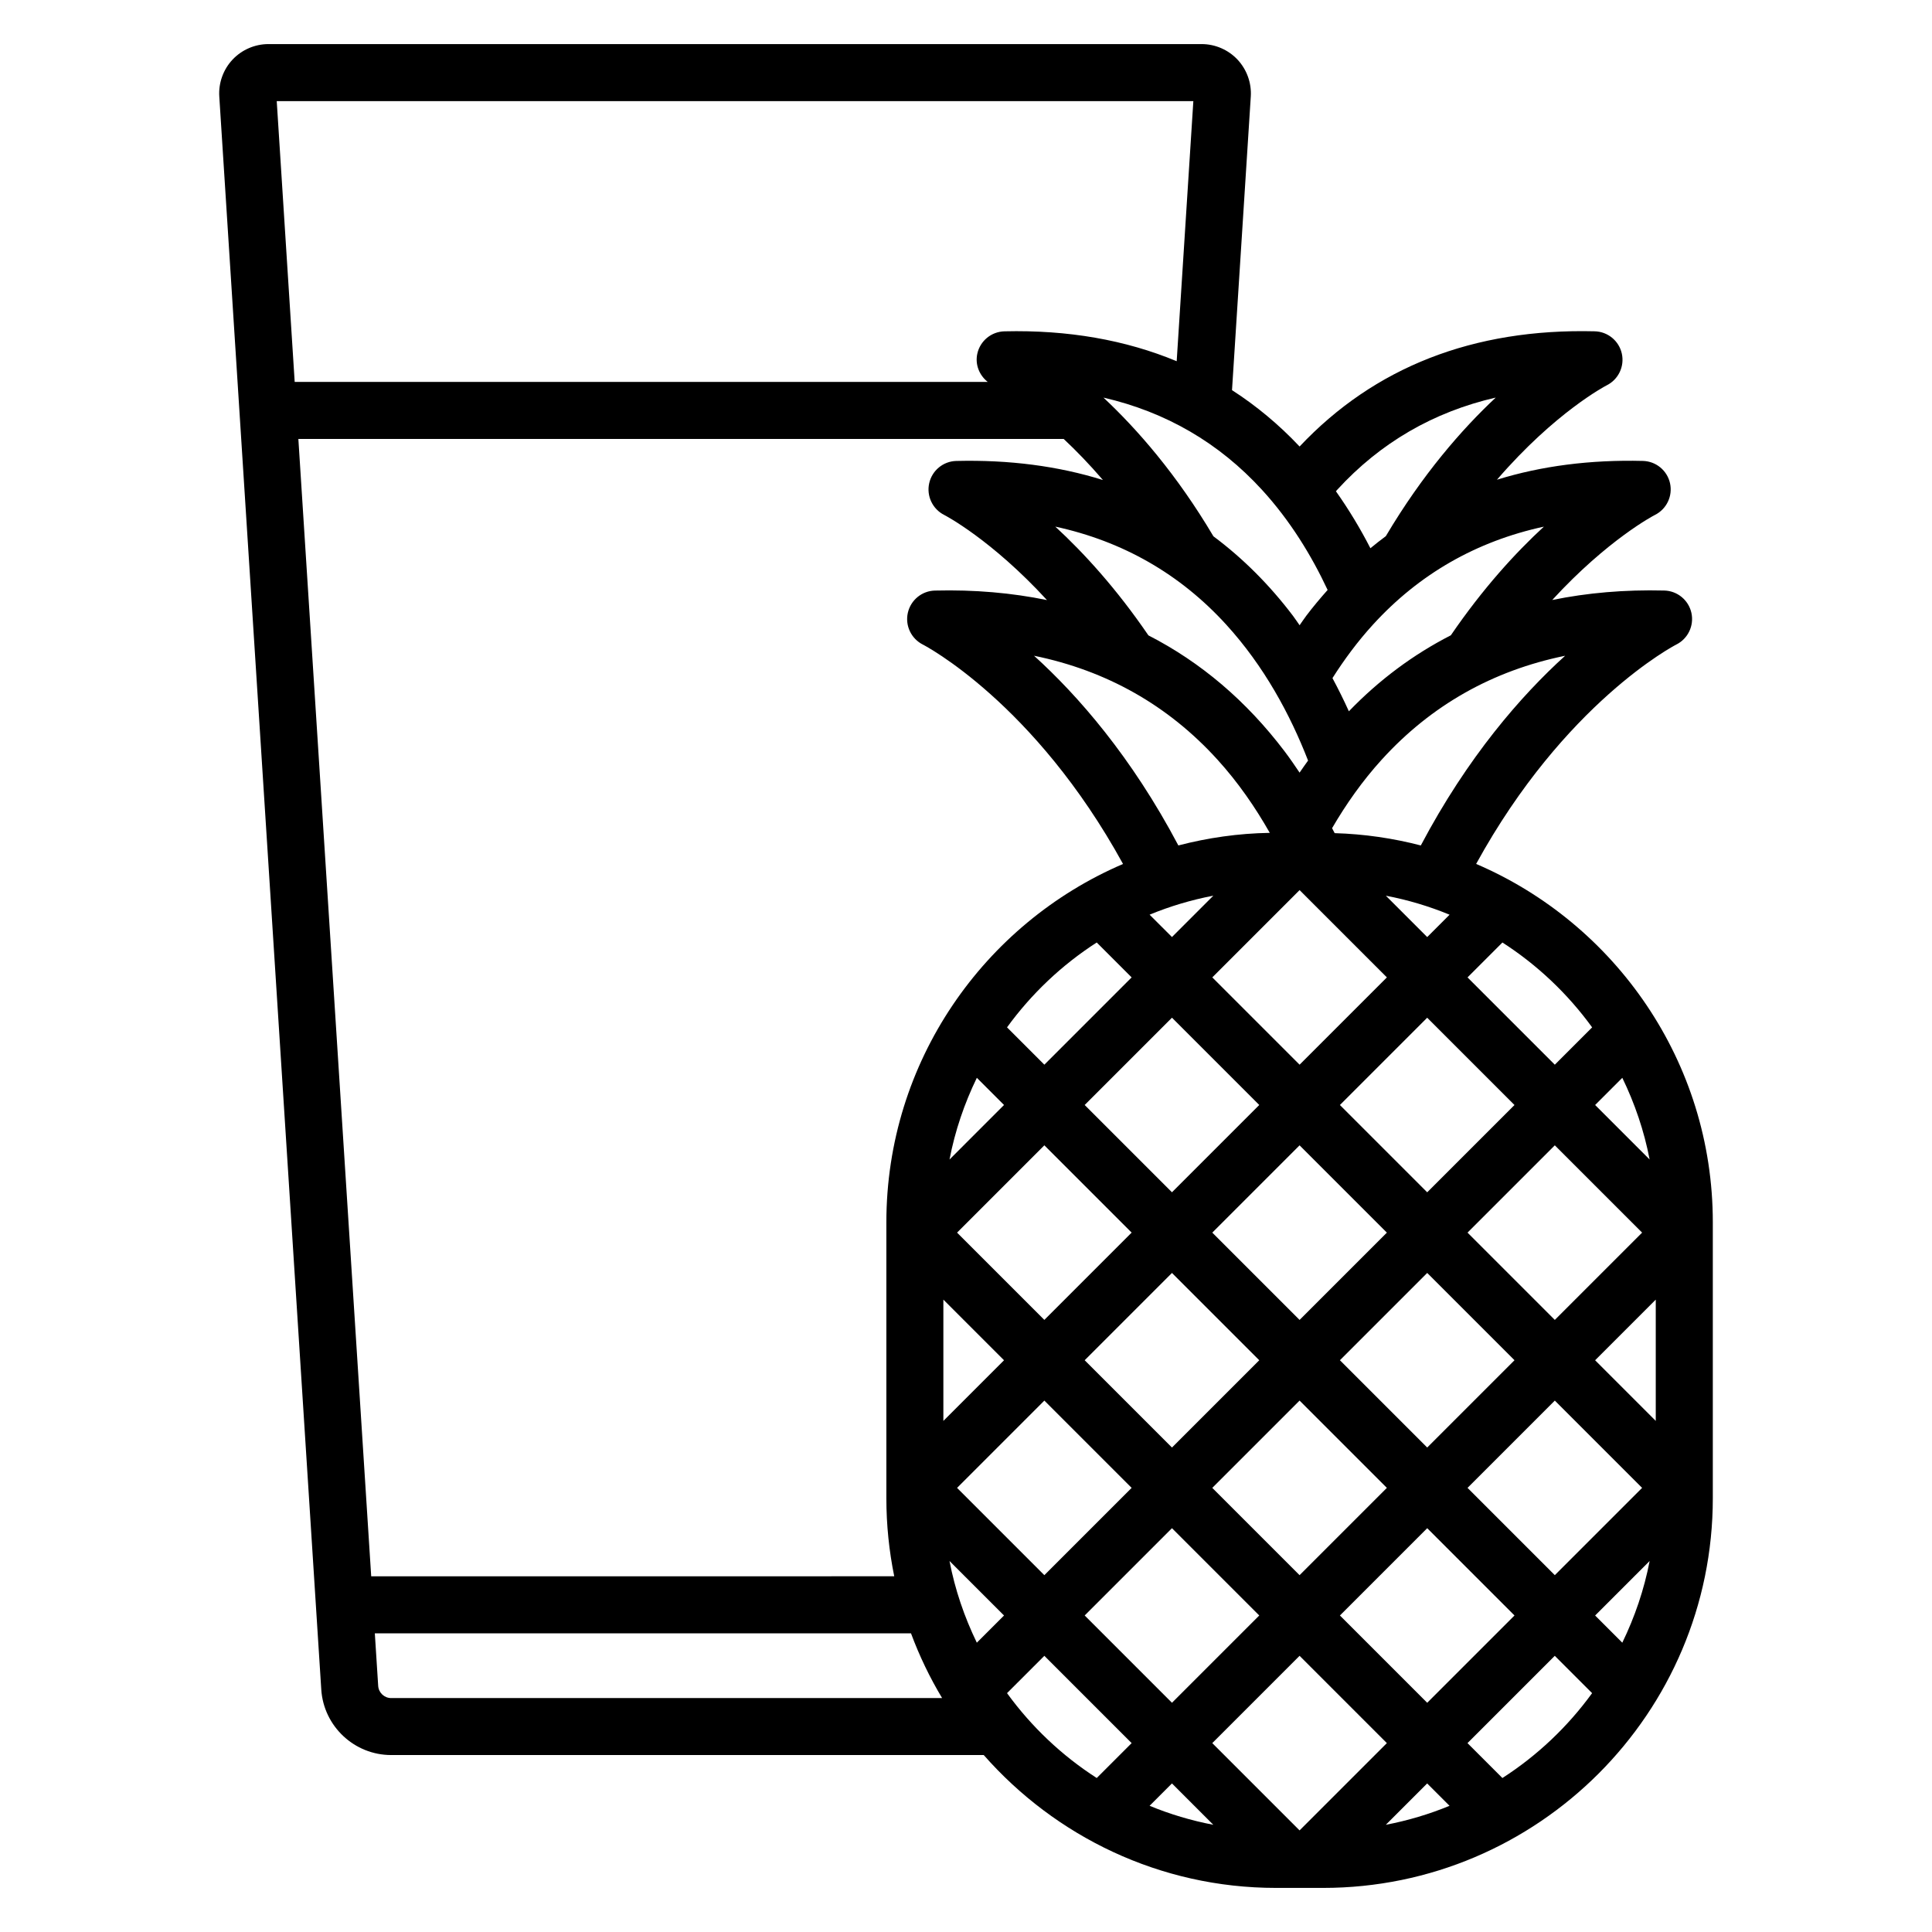 <?xml version="1.0" encoding="UTF-8"?>
<!-- Uploaded to: SVG Repo, www.svgrepo.com, Generator: SVG Repo Mixer Tools -->
<svg fill="#000000" width="800px" height="800px" version="1.1" viewBox="144 144 512 512" xmlns="http://www.w3.org/2000/svg">
 <path d="m535.19 372.95c23.465-42.762 52.629-57.93 53.02-58.125 3.113-1.543 4.777-5.012 4.031-8.406-0.758-3.394-3.727-5.84-7.199-5.922-10.5-0.258-20.387 0.602-29.688 2.508 14.73-16.039 26.945-22.406 27.191-22.527 3.113-1.543 4.777-5.012 4.031-8.406-0.754-3.398-3.723-5.84-7.199-5.922-13.988-0.344-26.883 1.332-38.664 4.977 15.414-17.883 28.805-24.875 29.059-25 3.113-1.543 4.777-5.012 4.031-8.406-0.754-3.398-3.723-5.84-7.199-5.922-32.152-0.789-58.391 9.504-78.199 30.531-5.477-5.809-11.457-10.785-17.91-14.941l4.977-77.82c0.227-3.586-1.055-7.144-3.512-9.766-2.457-2.621-5.93-4.121-9.52-4.121h-247.3c-3.594 0-7.066 1.504-9.523 4.125-2.457 2.621-3.734 6.184-3.504 9.766l27.027 422.16c0.625 9.742 8.762 17.371 18.52 17.371h157.04c18.941 21.531 46.609 35.211 77.473 35.211h12.461c56.949 0 103.28-46.332 103.28-103.28v-73.125c0-42.555-25.879-79.164-62.719-94.961zm38.738 56.68c3.293 6.793 5.781 14.031 7.242 21.652l-14.445-14.445zm5.246 41.027-23.133 23.133-23.133-23.133 23.133-23.133zm-158.41-23.137 23.133 23.133-23.133 23.133-23.133-23.129zm-25.133 3.762c1.461-7.621 3.949-14.859 7.242-21.652l7.203 7.203zm58.953-37.582 23.133 23.133-23.133 23.133-23.133-23.133zm-5.93-27.301c5.383-2.223 11.035-3.91 16.891-5.035l-10.961 10.961zm29.062 118.08-23.133 23.133-23.133-23.133 23.133-23.133zm-12.449-33.82 23.133-23.133 23.133 23.133-23.133 23.133zm56.957 10.684 23.133 23.133-23.133 23.133-23.133-23.133zm-23.137-44.504 23.133-23.133 23.133 23.133-23.133 23.133zm23.137-44.508-10.961-10.961c5.856 1.121 11.504 2.812 16.887 5.035zm-10.688 10.688-23.133 23.133-23.133-23.133 23.133-23.133zm-23.137-54.266c-1.277-1.895-2.566-3.785-3.957-5.625-10.152-13.398-22.23-23.641-36.105-30.75-8.465-12.391-17.113-21.859-24.676-28.82 17.895 3.875 33.07 12.562 45.301 25.977 10.016 10.984 16.926 23.777 21.688 36.023-0.758 1.059-1.523 2.117-2.25 3.195zm-21.785-3.469c5.488 6.039 10.043 12.648 13.891 19.43-8.363 0.133-16.457 1.316-24.23 3.336-12.445-23.555-26.656-39.766-38.246-50.273 19.246 3.938 35.523 13.137 48.586 27.508zm-45.852 80.867-9.891-9.891c6.461-8.895 14.512-16.535 23.773-22.492l9.25 9.25zm23.133 112.15-23.133 23.133-23.133-23.133 23.133-23.133zm10.688 10.684 23.133 23.133-23.133 23.133-23.133-23.133zm10.684-10.684 23.133-23.133 23.133 23.133-23.133 23.133zm56.957 10.684 23.133 23.133-23.133 23.133-23.133-23.133zm10.684-10.684 23.133-23.133 23.133 23.133-23.133 23.133zm9.25-144.53c9.262 5.957 17.312 13.598 23.773 22.492l-9.891 9.891-23.133-23.133zm-43.781-119.98c11.398-12.453 25.465-20.621 42.008-24.43-8.965 8.391-19.418 20.348-29.129 36.727-1.383 1.031-2.75 2.086-4.086 3.199-2.644-5.152-5.688-10.219-9.137-15.094 0.121-0.129 0.223-0.27 0.344-0.402zm9.473 35.742c12.23-13.41 27.398-22.094 45.293-25.969-7.555 6.953-16.195 16.418-24.652 28.789-9.953 5.098-18.977 11.801-27.027 20.145-1.332-2.945-2.781-5.879-4.348-8.793 3.121-4.914 6.652-9.699 10.734-14.172zm2.34 35.758c13.062-14.371 29.34-23.574 48.586-27.512-11.59 10.508-25.801 26.719-38.246 50.273-7.332-1.906-14.965-3.031-22.828-3.262-0.219-0.441-0.465-0.875-0.688-1.316 3.695-6.344 8.023-12.516 13.176-18.184zm-31.754-71.488c7.445 8.137 13.09 17.34 17.395 26.539-1.938 2.184-3.836 4.434-5.648 6.828-0.625 0.824-1.176 1.688-1.777 2.523-0.59-0.824-1.137-1.676-1.75-2.488-6.277-8.285-13.324-15.293-21.09-21.086-9.711-16.391-20.172-28.359-29.141-36.754 16.543 3.809 30.613 11.98 42.012 24.438zm-261.1-103h242.91l-4.414 68.918c-13.559-5.637-28.789-8.316-45.637-7.918-3.477 0.082-6.449 2.527-7.199 5.922-0.633 2.867 0.523 5.715 2.758 7.484h-183.66zm5.731 89.52h202.82c3.262 3.055 6.773 6.664 10.398 10.883-11.848-3.695-24.812-5.394-38.859-5.051-3.469 0.082-6.422 2.519-7.18 5.902-0.762 3.383 0.891 6.856 3.988 8.414 0.258 0.129 12.484 6.504 27.223 22.551-9.316-1.914-19.207-2.781-29.691-2.519-3.469 0.082-6.422 2.519-7.184 5.902-0.762 3.387 0.895 6.856 3.992 8.414 0.406 0.203 29.574 15.371 53.039 58.137-36.84 15.797-62.719 52.406-62.719 94.961v73.125c0 7.082 0.723 14 2.086 20.684l-138.61 0.008zm24.594 333.68c-1.812 0-3.32-1.418-3.438-3.223l-0.891-13.934h142.09c2.231 6.004 4.988 11.734 8.246 17.156zm146.34-105.59 16.07 16.07-16.07 16.07zm8.867 90.914c-3.293-6.793-5.781-14.031-7.242-21.652l14.449 14.449zm31.777 35.863c-9.266-5.957-17.312-13.598-23.773-22.492l9.891-9.891 23.133 23.133zm14.008 7.363 5.926-5.926 10.961 10.961c-5.856-1.121-11.504-2.812-16.887-5.035zm39.746 6.519-23.133-23.133 23.133-23.133 23.133 23.133zm22.855-1.484 10.961-10.961 5.926 5.926c-5.383 2.223-11.031 3.91-16.887 5.035zm30.895-12.398-9.25-9.25 23.133-23.133 9.891 9.891c-6.457 8.895-14.508 16.531-23.773 22.492zm31.777-35.863-7.203-7.203 14.449-14.449c-1.465 7.621-3.953 14.859-7.246 21.652zm8.867-58.773-16.07-16.07 16.07-16.07z"/>
</svg>